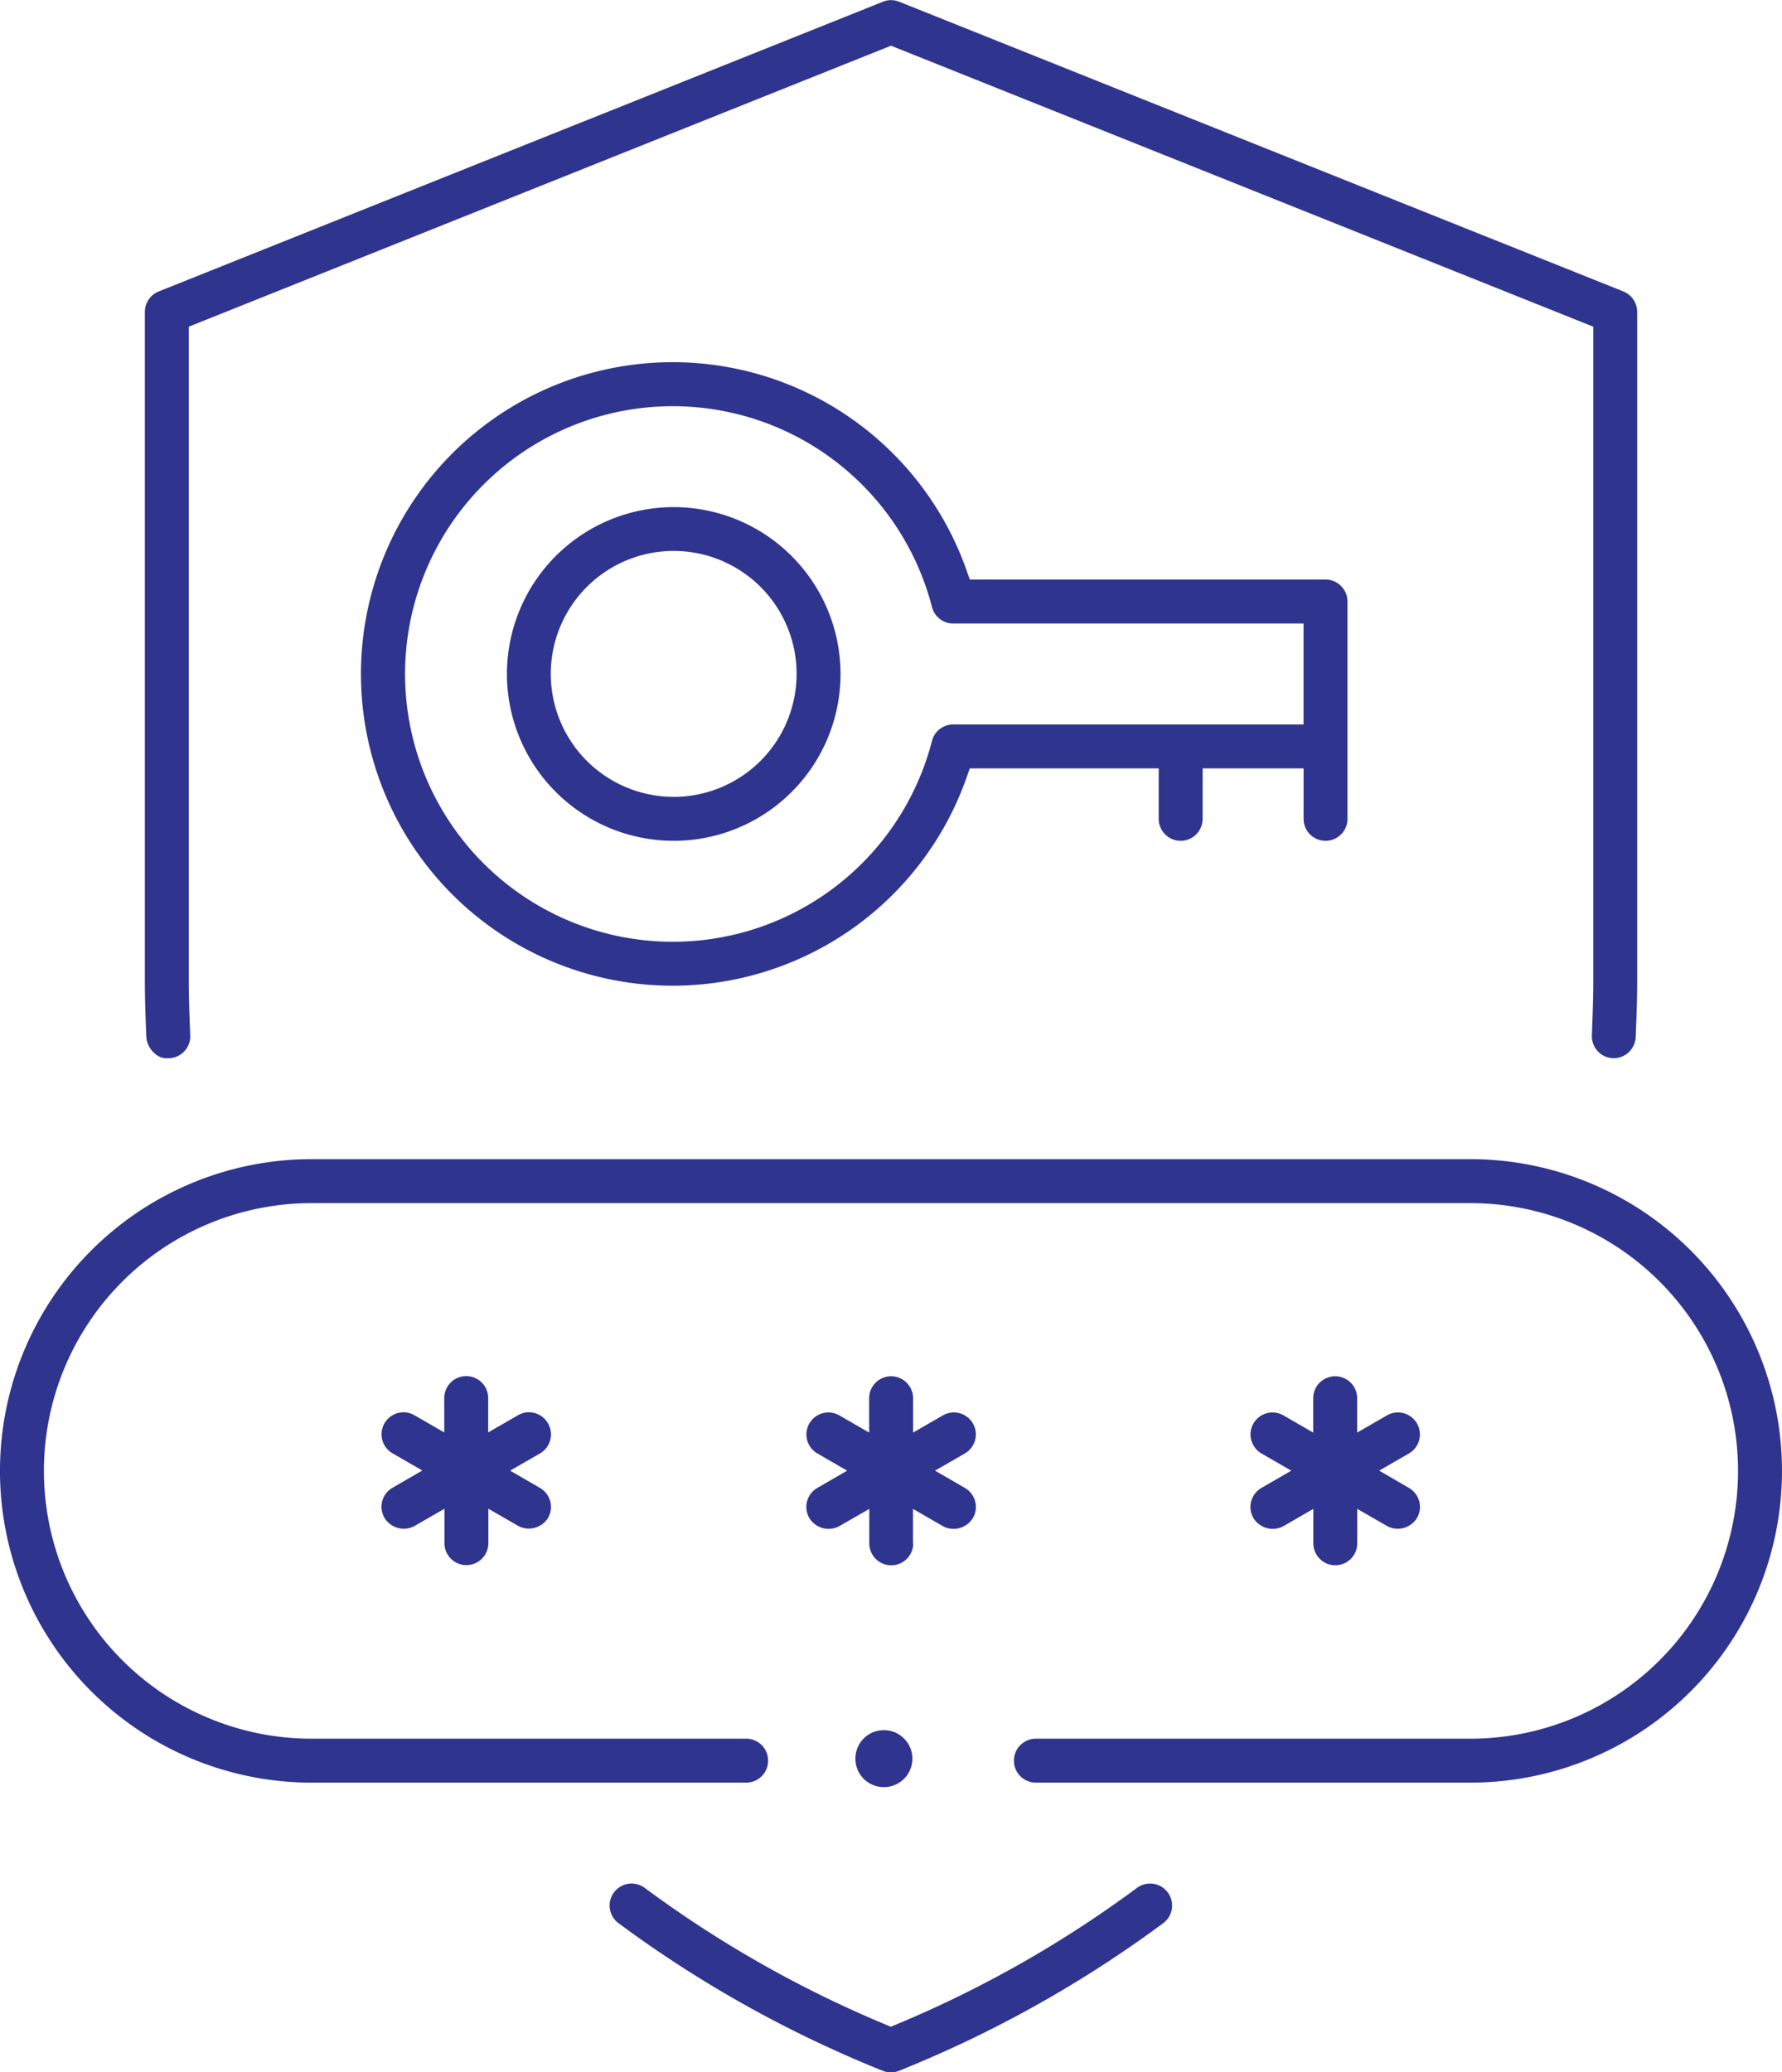 <svg xmlns="http://www.w3.org/2000/svg" width="47.308" height="55" viewBox="0 0 47.308 55">
  <g id="app-02" transform="translate(-0.001 0)">
    <path id="路径_4988" data-name="路径 4988" d="M275.159,5096.023c.02-.508.039-1,.039-1.5v-17.745a.585.585,0,0,0-.367-.543l-19.225-7.689a.576.576,0,0,0-.216-.042.57.57,0,0,0-.216.042l-19.227,7.69a.583.583,0,0,0-.366.542v17.745c0,.508.019,1,.039,1.5a.627.627,0,0,0,.229.44.45.45,0,0,0,.341.122l.035,0a.584.584,0,0,0,.406-.187.578.578,0,0,0,.154-.418c-.02-.527-.038-.984-.038-1.458v-17.352l18.643-7.457,18.643,7.457v17.352c0,.482-.018.947-.036,1.43a.594.594,0,0,0,.152.445.588.588,0,0,0,.406.188h0A.588.588,0,0,0,275.159,5096.023Z" transform="translate(-231.734 -5068.5)" fill="#2f348f"/>
    <path id="路径_4989" data-name="路径 4989" d="M266.7,5134.774a.585.585,0,0,0-.816-.12,30.28,30.28,0,0,1-6.389,3.625l-.146.06-.146-.06a30.314,30.314,0,0,1-6.389-3.625.583.583,0,1,0-.695.937,31.484,31.484,0,0,0,7.012,3.917.584.584,0,0,0,.438,0,31.506,31.506,0,0,0,7.011-3.917A.584.584,0,0,0,266.7,5134.774Z" transform="translate(-235.698 -5084.55)" fill="#2f348f"/>
    <path id="路径_4990" data-name="路径 4990" d="M252.708,5086.28a4.428,4.428,0,1,0,4.428,4.427A4.432,4.432,0,0,0,252.708,5086.28Zm0,7.689a3.263,3.263,0,1,1,3.262-3.262A3.266,3.266,0,0,1,252.708,5093.97Z" transform="translate(-234.821 -5072.821)" fill="#2f348f"/>
    <path id="路径_4991" data-name="路径 4991" d="M269.359,5093.318v-5.768a.583.583,0,0,0-.583-.583h-9.443l-.089-.253a8.274,8.274,0,1,0,0,5.517l.089-.252h5.015v1.339a.583.583,0,1,0,1.166,0v-1.339h2.68v1.339a.583.583,0,1,0,1.166,0Zm-1.166-2.505h-9.3a.582.582,0,0,0-.564.437,7.107,7.107,0,1,1,0-3.553.581.581,0,0,0,.564.437h9.3Z" transform="translate(-233.586 -5071.586)" fill="#2f348f"/>
    <path id="路径_4992" data-name="路径 4992" d="M269.534,5125.687a8.273,8.273,0,0,0,0-16.547H238.773a8.273,8.273,0,0,0,0,16.547h11.536a.583.583,0,1,0,0-1.166H238.773a7.107,7.107,0,1,1,0-14.214h30.761a7.107,7.107,0,1,1,0,14.214H258a.583.583,0,1,0,0,1.166Z" transform="translate(-230.499 -5078.376)" fill="#2f348f"/>
    <path id="路径_4993" data-name="路径 4993" d="M261.611,5121.188v-.914l.791.457a.6.6,0,0,0,.8-.213.583.583,0,0,0-.214-.8l-.791-.458.791-.456a.583.583,0,0,0-.582-1.011l-.792.457v-.912a.583.583,0,1,0-1.166,0v.912l-.791-.456a.584.584,0,0,0-.443-.058.583.583,0,0,0-.14,1.068l.79.456-.79.458a.582.582,0,0,0-.214.8.6.6,0,0,0,.8.213l.792-.456v.914a.583.583,0,1,0,1.166,0Z" transform="translate(-237.373 -5080.229)" fill="#2f348f"/>
    <path id="路径_4994" data-name="路径 4994" d="M248.3,5120.518a.583.583,0,0,0-.213-.8l-.791-.458.791-.456a.582.582,0,0,0,.213-.8h0a.576.576,0,0,0-.354-.273.569.569,0,0,0-.441.058l-.792.457v-.912a.583.583,0,1,0-1.166,0v.912l-.79-.456a.583.583,0,1,0-.583,1.01l.791.456-.791.458a.582.582,0,0,0-.213.8.6.6,0,0,0,.8.213l.791-.456v.913a.583.583,0,1,0,1.166,0v-.914l.791.456A.6.6,0,0,0,248.3,5120.518Z" transform="translate(-233.752 -5080.229)" fill="#2f348f"/>
    <path id="路径_4995" data-name="路径 4995" d="M278.779,5120.518a.583.583,0,0,0-.214-.8l-.789-.458.789-.456a.583.583,0,0,0-.582-1.011l-.792.457v-.912a.583.583,0,1,0-1.166,0v.912l-.79-.456a.583.583,0,1,0-.583,1.01l.791.456-.791.458a.583.583,0,0,0-.214.8.6.6,0,0,0,.8.213l.79-.456v.913a.583.583,0,1,0,1.166,0v-.914l.792.456A.6.6,0,0,0,278.779,5120.518Z" transform="translate(-241.161 -5080.229)" fill="#2f348f"/>
    <path id="路径_4996" data-name="路径 4996" d="M261.792,5130.453a.757.757,0,0,0,.164-.825.766.766,0,0,0-.409-.41.77.77,0,0,0-.58,0,.758.758,0,0,0-.245,1.235.759.759,0,0,0,1.07,0Z" transform="translate(-237.791 -5083.243)" fill="#2f348f"/>
  </g>
</svg>
